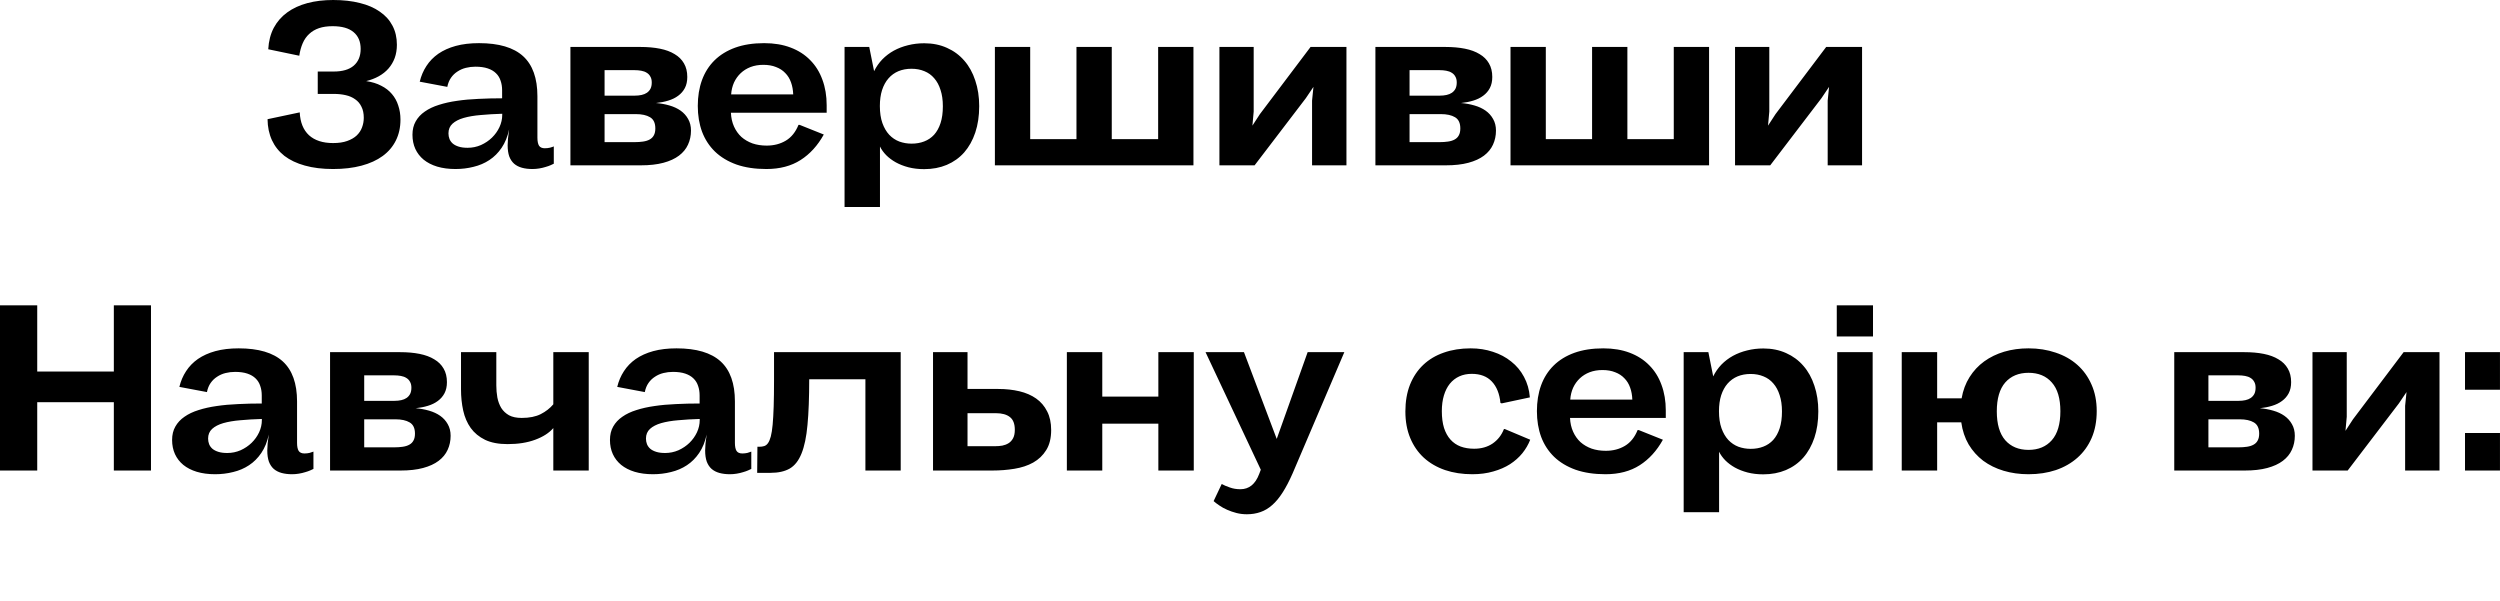 <?xml version="1.0" encoding="UTF-8"?> <svg xmlns="http://www.w3.org/2000/svg" viewBox="0 0 258 62" fill="none"><path d="M11.748 48.559V41.51H3.842V48.559H-0.004V31.509H3.842V38.343H11.748V31.509H15.582V48.559H11.748ZM32.347 48.392C32.275 48.432 32.164 48.484 32.013 48.547C31.87 48.611 31.7 48.67 31.501 48.726C31.303 48.789 31.085 48.841 30.846 48.881C30.616 48.92 30.382 48.94 30.144 48.94C29.739 48.94 29.378 48.896 29.061 48.809C28.743 48.722 28.473 48.583 28.251 48.392C28.036 48.202 27.87 47.952 27.751 47.642C27.64 47.325 27.584 46.94 27.584 46.487C27.584 46.289 27.596 46.055 27.62 45.785C27.651 45.515 27.691 45.201 27.739 44.844C27.58 45.59 27.322 46.225 26.965 46.749C26.616 47.265 26.195 47.686 25.703 48.011C25.211 48.337 24.663 48.571 24.06 48.714C23.464 48.865 22.845 48.94 22.202 48.94C21.496 48.94 20.865 48.857 20.309 48.69C19.761 48.523 19.297 48.285 18.916 47.976C18.543 47.666 18.257 47.297 18.059 46.868C17.86 46.432 17.761 45.944 17.761 45.404C17.761 44.872 17.872 44.412 18.095 44.023C18.317 43.626 18.63 43.288 19.035 43.011C19.44 42.725 19.924 42.495 20.488 42.32C21.051 42.138 21.674 41.999 22.357 41.903C23.048 41.8 23.786 41.733 24.572 41.701C25.358 41.661 26.171 41.641 27.013 41.641V40.808C27.013 40.451 26.961 40.125 26.858 39.832C26.762 39.53 26.604 39.272 26.382 39.058C26.167 38.843 25.885 38.677 25.536 38.558C25.187 38.438 24.762 38.379 24.262 38.379C23.921 38.379 23.591 38.419 23.274 38.498C22.956 38.577 22.667 38.704 22.405 38.879C22.143 39.046 21.921 39.26 21.738 39.522C21.555 39.784 21.428 40.097 21.357 40.463L18.511 39.927C18.654 39.332 18.884 38.792 19.202 38.307C19.519 37.815 19.928 37.395 20.428 37.045C20.936 36.696 21.536 36.426 22.226 36.236C22.925 36.045 23.726 35.95 24.631 35.95C26.679 35.95 28.195 36.399 29.18 37.295C30.164 38.192 30.656 39.569 30.656 41.427V45.702C30.656 46.075 30.712 46.352 30.823 46.535C30.942 46.71 31.14 46.797 31.418 46.797C31.609 46.797 31.787 46.777 31.954 46.737C32.128 46.69 32.259 46.646 32.347 46.606V48.392ZM27.024 43.237C26.223 43.261 25.485 43.304 24.81 43.368C24.135 43.423 23.548 43.523 23.048 43.665C22.556 43.808 22.171 44.007 21.893 44.261C21.615 44.515 21.476 44.848 21.476 45.261C21.476 45.467 21.512 45.662 21.583 45.844C21.655 46.019 21.766 46.174 21.917 46.309C22.075 46.444 22.282 46.551 22.536 46.63C22.79 46.71 23.095 46.749 23.453 46.749C23.937 46.749 24.397 46.654 24.834 46.464C25.27 46.265 25.647 46.011 25.965 45.702C26.29 45.384 26.548 45.023 26.739 44.618C26.929 44.205 27.024 43.785 27.024 43.356V43.237ZM34.062 48.559V36.343H41.289C42.035 36.343 42.706 36.402 43.301 36.521C43.897 36.641 44.401 36.827 44.813 37.081C45.234 37.327 45.556 37.645 45.778 38.034C46.008 38.423 46.123 38.891 46.123 39.439C46.123 39.883 46.04 40.264 45.873 40.582C45.706 40.899 45.476 41.165 45.183 41.379C44.897 41.594 44.556 41.76 44.159 41.88C43.77 41.999 43.349 42.082 42.897 42.129C43.381 42.169 43.841 42.253 44.278 42.38C44.722 42.507 45.107 42.685 45.433 42.915C45.758 43.145 46.016 43.431 46.206 43.773C46.405 44.114 46.504 44.515 46.504 44.975C46.504 45.499 46.401 45.983 46.194 46.428C45.996 46.864 45.687 47.241 45.266 47.559C44.845 47.877 44.309 48.123 43.658 48.297C43.008 48.472 42.234 48.559 41.337 48.559H34.062ZM40.67 46.166C41.003 46.166 41.301 46.146 41.563 46.106C41.833 46.067 42.059 45.995 42.242 45.892C42.432 45.789 42.575 45.646 42.67 45.463C42.773 45.281 42.825 45.043 42.825 44.749C42.825 44.193 42.642 43.808 42.277 43.594C41.92 43.38 41.432 43.273 40.813 43.273H37.586V46.166H40.67ZM40.706 41.367C40.96 41.367 41.194 41.344 41.408 41.296C41.623 41.249 41.805 41.173 41.956 41.07C42.115 40.959 42.238 40.82 42.325 40.653C42.412 40.479 42.456 40.264 42.456 40.01C42.456 39.764 42.408 39.562 42.313 39.403C42.226 39.236 42.103 39.105 41.944 39.01C41.785 38.907 41.595 38.835 41.372 38.796C41.158 38.756 40.92 38.736 40.658 38.736H37.586V41.367H40.706ZM51.22 36.343V39.772C51.22 40.201 51.255 40.617 51.327 41.022C51.406 41.427 51.541 41.788 51.732 42.106C51.93 42.415 52.196 42.665 52.529 42.856C52.871 43.038 53.307 43.13 53.839 43.13C54.633 43.13 55.288 42.999 55.804 42.737C56.32 42.475 56.752 42.138 57.102 41.725V36.343H60.757V48.559H57.102V44.177C56.673 44.677 56.05 45.078 55.232 45.38C54.423 45.682 53.474 45.832 52.386 45.832C51.458 45.832 50.684 45.686 50.065 45.392C49.446 45.09 48.949 44.681 48.576 44.165C48.211 43.649 47.953 43.05 47.802 42.368C47.652 41.685 47.576 40.955 47.576 40.177V36.343H51.22ZM77.534 48.392C77.462 48.432 77.351 48.484 77.2 48.547C77.057 48.611 76.887 48.67 76.688 48.726C76.49 48.789 76.272 48.841 76.034 48.881C75.803 48.92 75.569 48.94 75.331 48.94C74.926 48.94 74.565 48.896 74.247 48.809C73.93 48.722 73.66 48.583 73.438 48.392C73.223 48.202 73.057 47.952 72.938 47.642C72.827 47.325 72.771 46.94 72.771 46.487C72.771 46.289 72.783 46.055 72.807 45.785C72.839 45.515 72.878 45.201 72.926 44.844C72.767 45.59 72.509 46.225 72.152 46.749C71.803 47.265 71.382 47.686 70.89 48.011C70.398 48.337 69.85 48.571 69.247 48.714C68.651 48.865 68.032 48.94 67.389 48.94C66.683 48.94 66.052 48.857 65.496 48.69C64.948 48.523 64.484 48.285 64.103 47.976C63.73 47.666 63.444 47.297 63.246 46.868C63.047 46.432 62.948 45.944 62.948 45.404C62.948 44.872 63.059 44.412 63.281 44.023C63.504 43.626 63.817 43.288 64.222 43.011C64.627 42.725 65.111 42.495 65.675 42.32C66.238 42.138 66.861 41.999 67.544 41.903C68.235 41.8 68.973 41.733 69.759 41.701C70.544 41.661 71.358 41.641 72.2 41.641V40.808C72.2 40.451 72.148 40.125 72.045 39.832C71.949 39.53 71.791 39.272 71.569 39.058C71.354 38.843 71.072 38.677 70.723 38.558C70.374 38.438 69.949 38.379 69.449 38.379C69.108 38.379 68.778 38.419 68.461 38.498C68.143 38.577 67.853 38.704 67.592 38.879C67.33 39.046 67.107 39.26 66.925 39.522C66.742 39.784 66.615 40.097 66.544 40.463L63.698 39.927C63.841 39.332 64.071 38.792 64.389 38.307C64.706 37.815 65.115 37.395 65.615 37.045C66.123 36.696 66.722 36.426 67.413 36.236C68.111 36.045 68.913 35.95 69.818 35.95C71.866 35.95 73.382 36.399 74.366 37.295C75.351 38.192 75.843 39.569 75.843 41.427V45.702C75.843 46.075 75.898 46.352 76.01 46.535C76.129 46.71 76.327 46.797 76.605 46.797C76.795 46.797 76.974 46.777 77.141 46.737C77.315 46.69 77.446 46.646 77.534 46.606V48.392ZM72.211 43.237C71.41 43.261 70.671 43.304 69.997 43.368C69.322 43.423 68.735 43.523 68.235 43.665C67.743 43.808 67.358 44.007 67.08 44.261C66.802 44.515 66.663 44.848 66.663 45.261C66.663 45.467 66.699 45.662 66.77 45.844C66.842 46.019 66.953 46.174 67.104 46.309C67.262 46.444 67.469 46.551 67.723 46.63C67.977 46.71 68.282 46.749 68.639 46.749C69.124 46.749 69.584 46.654 70.021 46.464C70.457 46.265 70.834 46.011 71.152 45.702C71.477 45.384 71.735 45.023 71.926 44.618C72.116 44.205 72.211 43.785 72.211 43.356V43.237ZM78.165 46.106H78.356C78.546 46.106 78.717 46.082 78.868 46.035C79.019 45.987 79.149 45.884 79.261 45.725C79.372 45.566 79.467 45.34 79.546 45.047C79.626 44.745 79.689 44.34 79.737 43.832C79.784 43.316 79.82 42.685 79.844 41.939C79.868 41.185 79.88 40.28 79.88 39.224V36.343H92.953V48.559H89.31V39.141H83.511C83.511 41.03 83.452 42.598 83.333 43.844C83.222 45.082 83.015 46.071 82.714 46.809C82.42 47.539 82.015 48.055 81.499 48.357C80.983 48.65 80.324 48.797 79.523 48.797H78.141L78.165 46.106ZM99.848 36.343V40.141H103.027C103.812 40.141 104.539 40.221 105.206 40.379C105.872 40.538 106.448 40.788 106.932 41.129C107.416 41.471 107.793 41.911 108.063 42.451C108.341 42.983 108.48 43.626 108.48 44.38C108.48 45.221 108.309 45.912 107.968 46.452C107.635 46.991 107.186 47.42 106.622 47.738C106.067 48.047 105.42 48.261 104.682 48.38C103.951 48.499 103.189 48.559 102.396 48.559H96.288V36.343H99.848ZM99.848 42.641V46.047H102.729C102.967 46.047 103.205 46.027 103.443 45.987C103.681 45.939 103.896 45.856 104.086 45.737C104.277 45.618 104.432 45.447 104.551 45.225C104.67 45.003 104.729 44.713 104.729 44.356C104.729 43.745 104.563 43.308 104.229 43.046C103.896 42.776 103.408 42.641 102.765 42.641H99.848ZM119.542 48.559V43.725H113.755V48.559H110.1V36.343H113.755V40.927H119.542V36.343H123.197V48.559H119.542ZM130.115 48.476L124.412 36.343H128.377L131.758 45.297L134.949 36.343H138.735L133.401 48.845C133.06 49.623 132.719 50.277 132.377 50.809C132.036 51.349 131.675 51.786 131.294 52.119C130.921 52.452 130.516 52.695 130.079 52.845C129.651 52.996 129.182 53.072 128.674 53.072C128.301 53.072 127.944 53.028 127.603 52.941C127.262 52.853 126.94 52.742 126.638 52.607C126.345 52.48 126.079 52.333 125.841 52.167C125.603 52.008 125.404 51.857 125.245 51.714L126.079 49.952C126.317 50.079 126.599 50.198 126.924 50.309C127.25 50.428 127.611 50.488 128.008 50.488C128.905 50.488 129.552 49.964 129.948 48.916L130.115 48.476ZM155.287 44.273L157.918 45.38C157.727 45.872 157.457 46.336 157.108 46.773C156.759 47.202 156.334 47.579 155.834 47.904C155.334 48.222 154.759 48.472 154.108 48.654C153.457 48.845 152.734 48.94 151.941 48.94C150.917 48.94 149.98 48.797 149.131 48.511C148.281 48.218 147.551 47.793 146.94 47.237C146.337 46.682 145.869 46.003 145.535 45.201C145.202 44.4 145.035 43.487 145.035 42.463C145.035 41.431 145.194 40.51 145.511 39.701C145.837 38.891 146.293 38.208 146.88 37.653C147.468 37.097 148.174 36.676 149 36.39C149.833 36.097 150.758 35.95 151.774 35.95C152.592 35.95 153.358 36.069 154.072 36.307C154.787 36.537 155.414 36.871 155.953 37.307C156.501 37.736 156.942 38.264 157.275 38.891C157.616 39.518 157.819 40.224 157.882 41.01L154.977 41.629L154.846 41.582C154.751 40.629 154.453 39.891 153.953 39.367C153.461 38.843 152.77 38.581 151.881 38.581C151.405 38.581 150.976 38.669 150.595 38.843C150.214 39.018 149.889 39.272 149.619 39.605C149.357 39.931 149.155 40.332 149.012 40.808C148.869 41.284 148.797 41.824 148.797 42.427C148.797 43.094 148.873 43.673 149.024 44.165C149.182 44.65 149.405 45.05 149.691 45.368C149.976 45.686 150.325 45.924 150.738 46.082C151.151 46.233 151.615 46.309 152.131 46.309C152.87 46.309 153.505 46.13 154.036 45.773C154.568 45.408 154.957 44.912 155.203 44.285L155.287 44.273ZM169.111 44.38L171.611 45.38C170.984 46.515 170.186 47.392 169.218 48.011C168.249 48.63 167.071 48.94 165.681 48.94C164.515 48.94 163.487 48.785 162.598 48.476C161.717 48.158 160.978 47.714 160.383 47.142C159.796 46.571 159.351 45.888 159.05 45.094C158.756 44.292 158.609 43.403 158.609 42.427C158.609 41.451 158.752 40.566 159.038 39.772C159.331 38.97 159.764 38.288 160.336 37.724C160.907 37.16 161.617 36.724 162.467 36.414C163.324 36.105 164.32 35.95 165.455 35.95C166.479 35.95 167.388 36.101 168.182 36.402C168.984 36.704 169.658 37.137 170.206 37.7C170.762 38.256 171.182 38.931 171.468 39.724C171.762 40.51 171.909 41.387 171.909 42.356V43.13H162.026C162.05 43.661 162.157 44.138 162.348 44.558C162.538 44.979 162.792 45.336 163.11 45.63C163.435 45.916 163.816 46.138 164.253 46.297C164.697 46.448 165.186 46.523 165.717 46.523C166.463 46.523 167.122 46.352 167.694 46.011C168.265 45.67 168.702 45.126 169.003 44.38H169.111ZM168.456 41.237C168.44 40.784 168.365 40.371 168.229 39.998C168.095 39.617 167.896 39.296 167.634 39.034C167.38 38.764 167.063 38.558 166.682 38.415C166.309 38.264 165.872 38.188 165.372 38.188C164.888 38.188 164.447 38.264 164.05 38.415C163.661 38.565 163.324 38.776 163.038 39.046C162.753 39.316 162.522 39.637 162.348 40.01C162.181 40.383 162.082 40.792 162.05 41.237H168.456ZM176.303 36.343L176.803 38.843C177.025 38.391 177.307 37.986 177.648 37.629C177.997 37.272 178.394 36.97 178.839 36.724C179.291 36.478 179.78 36.291 180.303 36.164C180.835 36.029 181.395 35.962 181.982 35.962C182.847 35.962 183.629 36.121 184.328 36.438C185.026 36.748 185.622 37.188 186.114 37.76C186.606 38.323 186.983 39.006 187.245 39.808C187.515 40.601 187.65 41.483 187.65 42.451C187.65 43.467 187.515 44.376 187.245 45.178C186.975 45.979 186.594 46.662 186.102 47.225C185.61 47.781 185.01 48.21 184.304 48.511C183.605 48.805 182.828 48.952 181.97 48.952C181.383 48.952 180.843 48.888 180.351 48.761C179.867 48.635 179.43 48.464 179.041 48.25C178.66 48.035 178.331 47.789 178.053 47.511C177.775 47.225 177.561 46.928 177.41 46.618V52.857H173.755V36.343H176.303ZM177.398 42.439C177.398 43.122 177.485 43.709 177.66 44.201C177.835 44.686 178.069 45.086 178.363 45.404C178.664 45.721 179.013 45.955 179.41 46.106C179.807 46.249 180.228 46.321 180.672 46.321C181.149 46.321 181.581 46.245 181.97 46.094C182.367 45.944 182.708 45.713 182.994 45.404C183.28 45.086 183.502 44.686 183.661 44.201C183.82 43.717 183.899 43.138 183.899 42.463C183.899 41.82 183.82 41.26 183.661 40.784C183.51 40.3 183.292 39.895 183.006 39.569C182.728 39.244 182.391 39.002 181.994 38.843C181.597 38.677 181.153 38.593 180.66 38.593C180.168 38.593 179.72 38.677 179.315 38.843C178.918 39.01 178.577 39.256 178.291 39.581C178.005 39.907 177.783 40.312 177.624 40.796C177.474 41.272 177.398 41.82 177.398 42.439ZM189.603 48.559V36.343H193.258V48.559H189.603ZM189.555 34.724V31.509H193.294V34.724H189.555ZM196.259 48.559V36.343H199.914V41.106H202.439C202.582 40.288 202.855 39.558 203.26 38.915C203.665 38.272 204.169 37.732 204.772 37.295C205.376 36.859 206.062 36.526 206.832 36.295C207.61 36.065 208.447 35.95 209.344 35.95C210.353 35.95 211.285 36.097 212.143 36.39C213.008 36.676 213.754 37.097 214.381 37.653C215.008 38.208 215.496 38.887 215.845 39.689C216.203 40.49 216.381 41.403 216.381 42.427C216.381 43.467 216.207 44.392 215.857 45.201C215.508 46.003 215.02 46.682 214.393 47.237C213.766 47.793 213.023 48.218 212.166 48.511C211.309 48.797 210.368 48.94 209.344 48.94C208.424 48.94 207.566 48.821 206.773 48.583C205.979 48.345 205.276 47.999 204.665 47.547C204.062 47.087 203.562 46.527 203.165 45.868C202.776 45.201 202.522 44.439 202.403 43.582H199.914V48.559H196.259ZM209.344 46.428C210.36 46.428 211.162 46.094 211.749 45.428C212.337 44.761 212.631 43.765 212.631 42.439C212.631 41.121 212.337 40.133 211.749 39.474C211.17 38.808 210.368 38.474 209.344 38.474C208.328 38.474 207.527 38.808 206.939 39.474C206.36 40.141 206.07 41.133 206.07 42.451C206.07 43.769 206.36 44.761 206.939 45.428C207.527 46.094 208.328 46.428 209.344 46.428ZM224.383 48.559V36.343H231.611C232.357 36.343 233.028 36.402 233.623 36.521C234.218 36.641 234.722 36.827 235.135 37.081C235.556 37.327 235.877 37.645 236.099 38.034C236.33 38.423 236.445 38.891 236.445 39.439C236.445 39.883 236.362 40.264 236.195 40.582C236.028 40.899 235.798 41.165 235.504 41.379C235.218 41.594 234.877 41.76 234.48 41.88C234.091 41.999 233.671 42.082 233.218 42.129C233.702 42.169 234.163 42.253 234.599 42.38C235.044 42.507 235.429 42.685 235.754 42.915C236.08 43.145 236.338 43.431 236.528 43.773C236.727 44.114 236.826 44.515 236.826 44.975C236.826 45.499 236.723 45.983 236.516 46.428C236.318 46.864 236.008 47.241 235.588 47.559C235.167 47.877 234.631 48.123 233.98 48.297C233.329 48.472 232.555 48.559 231.658 48.559H224.383ZM230.992 46.166C231.325 46.166 231.623 46.146 231.885 46.106C232.155 46.067 232.381 45.995 232.563 45.892C232.754 45.789 232.897 45.646 232.992 45.463C233.095 45.281 233.147 45.043 233.147 44.749C233.147 44.193 232.964 43.808 232.599 43.594C232.242 43.38 231.754 43.273 231.134 43.273H227.908V46.166H230.992ZM231.027 41.367C231.281 41.367 231.515 41.344 231.73 41.296C231.944 41.249 232.127 41.173 232.277 41.07C232.436 40.959 232.559 40.82 232.647 40.653C232.734 40.479 232.777 40.264 232.777 40.01C232.777 39.764 232.73 39.562 232.635 39.403C232.547 39.236 232.424 39.105 232.266 39.01C232.107 38.907 231.916 38.835 231.694 38.796C231.48 38.756 231.242 38.736 230.98 38.736H227.908V41.367H231.027ZM238.648 48.559V36.343H242.184V43.011L242.053 44.463L242.827 43.273L248.054 36.343H251.757V48.559H248.209V41.88L248.352 40.463L247.566 41.629L242.28 48.559H238.648ZM254.389 48.559V44.689H257.997V48.559H254.389ZM254.389 40.224V36.343H257.997V40.224H254.389Z" fill="black"></path><path d="M32.791 9.692V7.382H34.434C35.347 7.382 36.037 7.18 36.506 6.775C36.982 6.362 37.22 5.787 37.22 5.048C37.22 4.294 36.974 3.715 36.482 3.31C35.998 2.905 35.279 2.703 34.327 2.703C33.787 2.703 33.319 2.77 32.922 2.905C32.525 3.04 32.188 3.239 31.91 3.501C31.632 3.755 31.409 4.072 31.243 4.453C31.076 4.834 30.957 5.267 30.886 5.751L27.683 5.084C27.73 4.243 27.921 3.505 28.254 2.869C28.596 2.234 29.056 1.707 29.635 1.286C30.223 0.857 30.917 0.536 31.719 0.321C32.521 0.107 33.41 0 34.386 0C35.41 0 36.327 0.103 37.137 0.31C37.946 0.508 38.633 0.806 39.196 1.203C39.768 1.592 40.205 2.076 40.506 2.655C40.808 3.227 40.959 3.882 40.959 4.62C40.959 5.12 40.883 5.576 40.733 5.989C40.582 6.394 40.367 6.755 40.09 7.073C39.82 7.382 39.486 7.648 39.089 7.87C38.701 8.085 38.268 8.251 37.791 8.37C38.387 8.458 38.903 8.616 39.339 8.847C39.784 9.069 40.153 9.355 40.447 9.704C40.74 10.045 40.959 10.442 41.101 10.895C41.252 11.339 41.328 11.823 41.328 12.347C41.328 13.149 41.169 13.867 40.852 14.502C40.542 15.129 40.09 15.661 39.494 16.098C38.899 16.534 38.169 16.868 37.303 17.098C36.446 17.328 35.47 17.443 34.374 17.443C33.271 17.443 32.299 17.324 31.457 17.086C30.624 16.856 29.921 16.522 29.35 16.086C28.786 15.641 28.358 15.102 28.064 14.467C27.77 13.824 27.619 13.101 27.611 12.3L30.933 11.597C30.981 12.621 31.298 13.407 31.886 13.955C32.481 14.494 33.311 14.764 34.374 14.764C34.946 14.764 35.43 14.693 35.827 14.55C36.232 14.407 36.561 14.216 36.815 13.978C37.069 13.732 37.252 13.454 37.363 13.145C37.482 12.827 37.542 12.498 37.542 12.157C37.542 11.704 37.462 11.323 37.303 11.014C37.153 10.696 36.938 10.442 36.66 10.252C36.39 10.053 36.065 9.91 35.684 9.823C35.311 9.736 34.898 9.692 34.446 9.692H32.791ZM57.152 16.895C57.081 16.935 56.969 16.987 56.819 17.05C56.676 17.114 56.505 17.173 56.307 17.229C56.108 17.292 55.89 17.344 55.652 17.384C55.422 17.423 55.188 17.443 54.949 17.443C54.545 17.443 54.183 17.4 53.866 17.312C53.548 17.225 53.279 17.086 53.056 16.895C52.842 16.705 52.675 16.455 52.556 16.145C52.445 15.828 52.389 15.443 52.389 14.99C52.389 14.792 52.401 14.558 52.425 14.288C52.457 14.018 52.497 13.704 52.544 13.347C52.385 14.093 52.127 14.728 51.77 15.252C51.421 15.768 51 16.189 50.508 16.514C50.016 16.84 49.468 17.074 48.865 17.217C48.27 17.368 47.651 17.443 47.008 17.443C46.301 17.443 45.67 17.36 45.114 17.193C44.567 17.026 44.103 16.788 43.722 16.479C43.348 16.169 43.063 15.8 42.864 15.371C42.666 14.935 42.566 14.447 42.566 13.907C42.566 13.375 42.678 12.915 42.9 12.526C43.122 12.129 43.436 11.791 43.84 11.514C44.245 11.228 44.729 10.998 45.293 10.823C45.857 10.641 46.48 10.502 47.162 10.406C47.853 10.303 48.591 10.236 49.377 10.204C50.163 10.164 50.977 10.144 51.818 10.144V9.311C51.818 8.954 51.766 8.628 51.663 8.335C51.568 8.033 51.409 7.775 51.187 7.561C50.973 7.346 50.691 7.18 50.341 7.061C49.992 6.942 49.568 6.882 49.067 6.882C48.726 6.882 48.397 6.922 48.079 7.001C47.762 7.08 47.472 7.207 47.21 7.382C46.948 7.549 46.726 7.763 46.543 8.025C46.361 8.287 46.234 8.601 46.162 8.966L43.317 8.43C43.46 7.835 43.69 7.295 44.007 6.811C44.325 6.318 44.734 5.898 45.234 5.548C45.742 5.199 46.341 4.929 47.031 4.739C47.73 4.548 48.532 4.453 49.437 4.453C51.485 4.453 53.001 4.902 53.985 5.798C54.969 6.695 55.461 8.073 55.461 9.93V14.205C55.461 14.578 55.517 14.855 55.628 15.038C55.747 15.213 55.946 15.3 56.223 15.3C56.414 15.3 56.592 15.28 56.759 15.24C56.934 15.193 57.065 15.149 57.152 15.109V16.895ZM51.83 11.74C51.028 11.764 50.29 11.807 49.615 11.871C48.941 11.926 48.353 12.026 47.853 12.169C47.361 12.311 46.976 12.51 46.698 12.764C46.42 13.018 46.281 13.351 46.281 13.764C46.281 13.97 46.317 14.165 46.388 14.347C46.46 14.522 46.571 14.677 46.722 14.812C46.881 14.947 47.087 15.054 47.341 15.133C47.595 15.213 47.901 15.252 48.258 15.252C48.742 15.252 49.203 15.157 49.639 14.967C50.076 14.768 50.453 14.514 50.77 14.205C51.096 13.887 51.354 13.526 51.544 13.121C51.735 12.708 51.83 12.288 51.83 11.859V11.74ZM58.867 17.062V4.846H66.094C66.841 4.846 67.511 4.906 68.107 5.025C68.702 5.144 69.206 5.33 69.619 5.584C70.039 5.83 70.361 6.148 70.583 6.537C70.813 6.926 70.928 7.394 70.928 7.942C70.928 8.386 70.845 8.767 70.679 9.085C70.512 9.402 70.282 9.668 69.988 9.882C69.702 10.097 69.361 10.263 68.964 10.383C68.575 10.502 68.154 10.585 67.702 10.633C68.186 10.672 68.647 10.756 69.083 10.883C69.527 11.01 69.912 11.188 70.238 11.418C70.564 11.649 70.821 11.934 71.012 12.276C71.21 12.617 71.31 13.018 71.31 13.478C71.31 14.002 71.206 14.486 71 14.931C70.801 15.367 70.492 15.744 70.071 16.062C69.651 16.379 69.115 16.626 68.464 16.8C67.813 16.975 67.039 17.062 66.142 17.062H58.867ZM65.475 14.669C65.809 14.669 66.106 14.649 66.368 14.609C66.638 14.57 66.864 14.498 67.047 14.395C67.237 14.292 67.38 14.149 67.476 13.966C67.579 13.784 67.63 13.546 67.63 13.252C67.63 12.696 67.448 12.311 67.083 12.097C66.726 11.883 66.237 11.776 65.618 11.776H62.392V14.669H65.475ZM65.511 9.871C65.765 9.871 65.999 9.847 66.214 9.799C66.428 9.752 66.61 9.676 66.761 9.573C66.92 9.462 67.043 9.323 67.13 9.156C67.218 8.982 67.261 8.767 67.261 8.513C67.261 8.267 67.214 8.065 67.118 7.906C67.031 7.739 66.908 7.608 66.749 7.513C66.591 7.41 66.4 7.338 66.178 7.299C65.963 7.259 65.725 7.239 65.463 7.239H62.392V9.871H65.511ZM82.514 12.883L85.015 13.883C84.387 15.018 83.59 15.895 82.621 16.514C81.653 17.134 80.474 17.443 79.085 17.443C77.918 17.443 76.89 17.288 76.001 16.979C75.12 16.661 74.382 16.217 73.786 15.645C73.199 15.074 72.755 14.391 72.453 13.597C72.159 12.796 72.012 11.907 72.012 10.93C72.012 9.954 72.155 9.069 72.441 8.275C72.735 7.473 73.167 6.791 73.739 6.227C74.311 5.664 75.021 5.227 75.87 4.917C76.728 4.608 77.724 4.453 78.859 4.453C79.883 4.453 80.792 4.604 81.585 4.906C82.387 5.207 83.062 5.64 83.61 6.203C84.165 6.759 84.586 7.434 84.872 8.227C85.165 9.013 85.312 9.89 85.312 10.859V11.633H75.43C75.454 12.165 75.561 12.641 75.751 13.062C75.942 13.482 76.196 13.839 76.513 14.133C76.839 14.419 77.22 14.641 77.656 14.8C78.101 14.951 78.589 15.026 79.121 15.026C79.867 15.026 80.526 14.855 81.097 14.514C81.669 14.173 82.105 13.629 82.407 12.883H82.514ZM81.859 9.74C81.843 9.287 81.768 8.874 81.633 8.501C81.498 8.12 81.3 7.799 81.038 7.537C80.784 7.267 80.466 7.061 80.085 6.918C79.712 6.767 79.276 6.691 78.776 6.691C78.291 6.691 77.851 6.767 77.454 6.918C77.065 7.069 76.728 7.279 76.442 7.549C76.156 7.819 75.926 8.14 75.751 8.513C75.585 8.886 75.485 9.295 75.454 9.74H81.859ZM89.706 4.846L90.206 7.346C90.428 6.894 90.71 6.489 91.052 6.132C91.401 5.775 91.798 5.473 92.242 5.227C92.695 4.981 93.183 4.794 93.707 4.667C94.239 4.532 94.798 4.465 95.386 4.465C96.251 4.465 97.033 4.624 97.731 4.941C98.43 5.251 99.025 5.691 99.517 6.263C100.009 6.826 100.386 7.509 100.648 8.311C100.918 9.105 101.053 9.986 101.053 10.954C101.053 11.97 100.918 12.879 100.648 13.681C100.379 14.482 99.997 15.165 99.505 15.729C99.013 16.284 98.414 16.713 97.707 17.015C97.009 17.308 96.231 17.455 95.374 17.455C94.786 17.455 94.246 17.392 93.754 17.265C93.27 17.138 92.834 16.967 92.445 16.753C92.064 16.538 91.734 16.292 91.456 16.014C91.179 15.729 90.964 15.431 90.813 15.121V21.36H87.158V4.846H89.706ZM90.802 10.942C90.802 11.625 90.889 12.212 91.064 12.704C91.238 13.189 91.472 13.589 91.766 13.907C92.068 14.224 92.417 14.459 92.814 14.609C93.211 14.752 93.631 14.824 94.076 14.824C94.552 14.824 94.985 14.748 95.374 14.597C95.771 14.447 96.112 14.216 96.398 13.907C96.683 13.589 96.906 13.189 97.064 12.704C97.223 12.22 97.303 11.641 97.303 10.966C97.303 10.323 97.223 9.763 97.064 9.287C96.914 8.803 96.695 8.398 96.409 8.073C96.132 7.747 95.794 7.505 95.398 7.346C95.001 7.18 94.556 7.096 94.064 7.096C93.572 7.096 93.123 7.18 92.718 7.346C92.322 7.513 91.98 7.759 91.695 8.085C91.409 8.41 91.186 8.815 91.028 9.299C90.877 9.775 90.802 10.323 90.802 10.942ZM123.164 4.846V17.062H102.673V4.846H106.316V14.359H111.091V4.846H114.734V14.359H119.521V4.846H123.164ZM125.844 17.062V4.846H129.38V11.514L129.249 12.966L130.023 11.776L135.25 4.846H138.953V17.062H135.405V10.383L135.548 8.966L134.762 10.133L129.475 17.062H125.844ZM141.942 17.062V4.846H149.169C149.915 4.846 150.586 4.906 151.181 5.025C151.777 5.144 152.281 5.33 152.694 5.584C153.114 5.83 153.436 6.148 153.658 6.537C153.888 6.926 154.003 7.394 154.003 7.942C154.003 8.386 153.92 8.767 153.753 9.085C153.586 9.402 153.356 9.668 153.063 9.882C152.777 10.097 152.436 10.263 152.039 10.383C151.65 10.502 151.229 10.585 150.777 10.633C151.261 10.672 151.721 10.756 152.158 10.883C152.602 11.01 152.987 11.188 153.313 11.418C153.638 11.649 153.896 11.934 154.086 12.276C154.285 12.617 154.384 13.018 154.384 13.478C154.384 14.002 154.281 14.486 154.075 14.931C153.876 15.367 153.567 15.744 153.146 16.062C152.725 16.379 152.19 16.626 151.538 16.8C150.888 16.975 150.114 17.062 149.217 17.062H141.942ZM148.55 14.669C148.883 14.669 149.181 14.649 149.443 14.609C149.713 14.57 149.939 14.498 150.122 14.395C150.312 14.292 150.455 14.149 150.55 13.966C150.653 13.784 150.705 13.546 150.705 13.252C150.705 12.696 150.522 12.311 150.157 12.097C149.8 11.883 149.312 11.776 148.693 11.776H145.466V14.669H148.55ZM148.586 9.871C148.84 9.871 149.074 9.847 149.288 9.799C149.503 9.752 149.685 9.676 149.836 9.573C149.995 9.462 150.118 9.323 150.205 9.156C150.292 8.982 150.336 8.767 150.336 8.513C150.336 8.267 150.288 8.065 150.193 7.906C150.106 7.739 149.983 7.608 149.824 7.513C149.665 7.41 149.475 7.338 149.252 7.299C149.038 7.259 148.8 7.239 148.538 7.239H145.466V9.871H148.586ZM176.376 4.846V17.062H155.885V4.846H159.528V14.359H164.303V4.846H167.946V14.359H172.733V4.846H176.376ZM179.056 17.062V4.846H182.592V11.514L182.461 12.966L183.235 11.776L188.462 4.846H192.165V17.062H188.617V10.383L188.76 8.966L187.974 10.133L182.687 17.062H179.056Z" fill="black"></path></svg> 